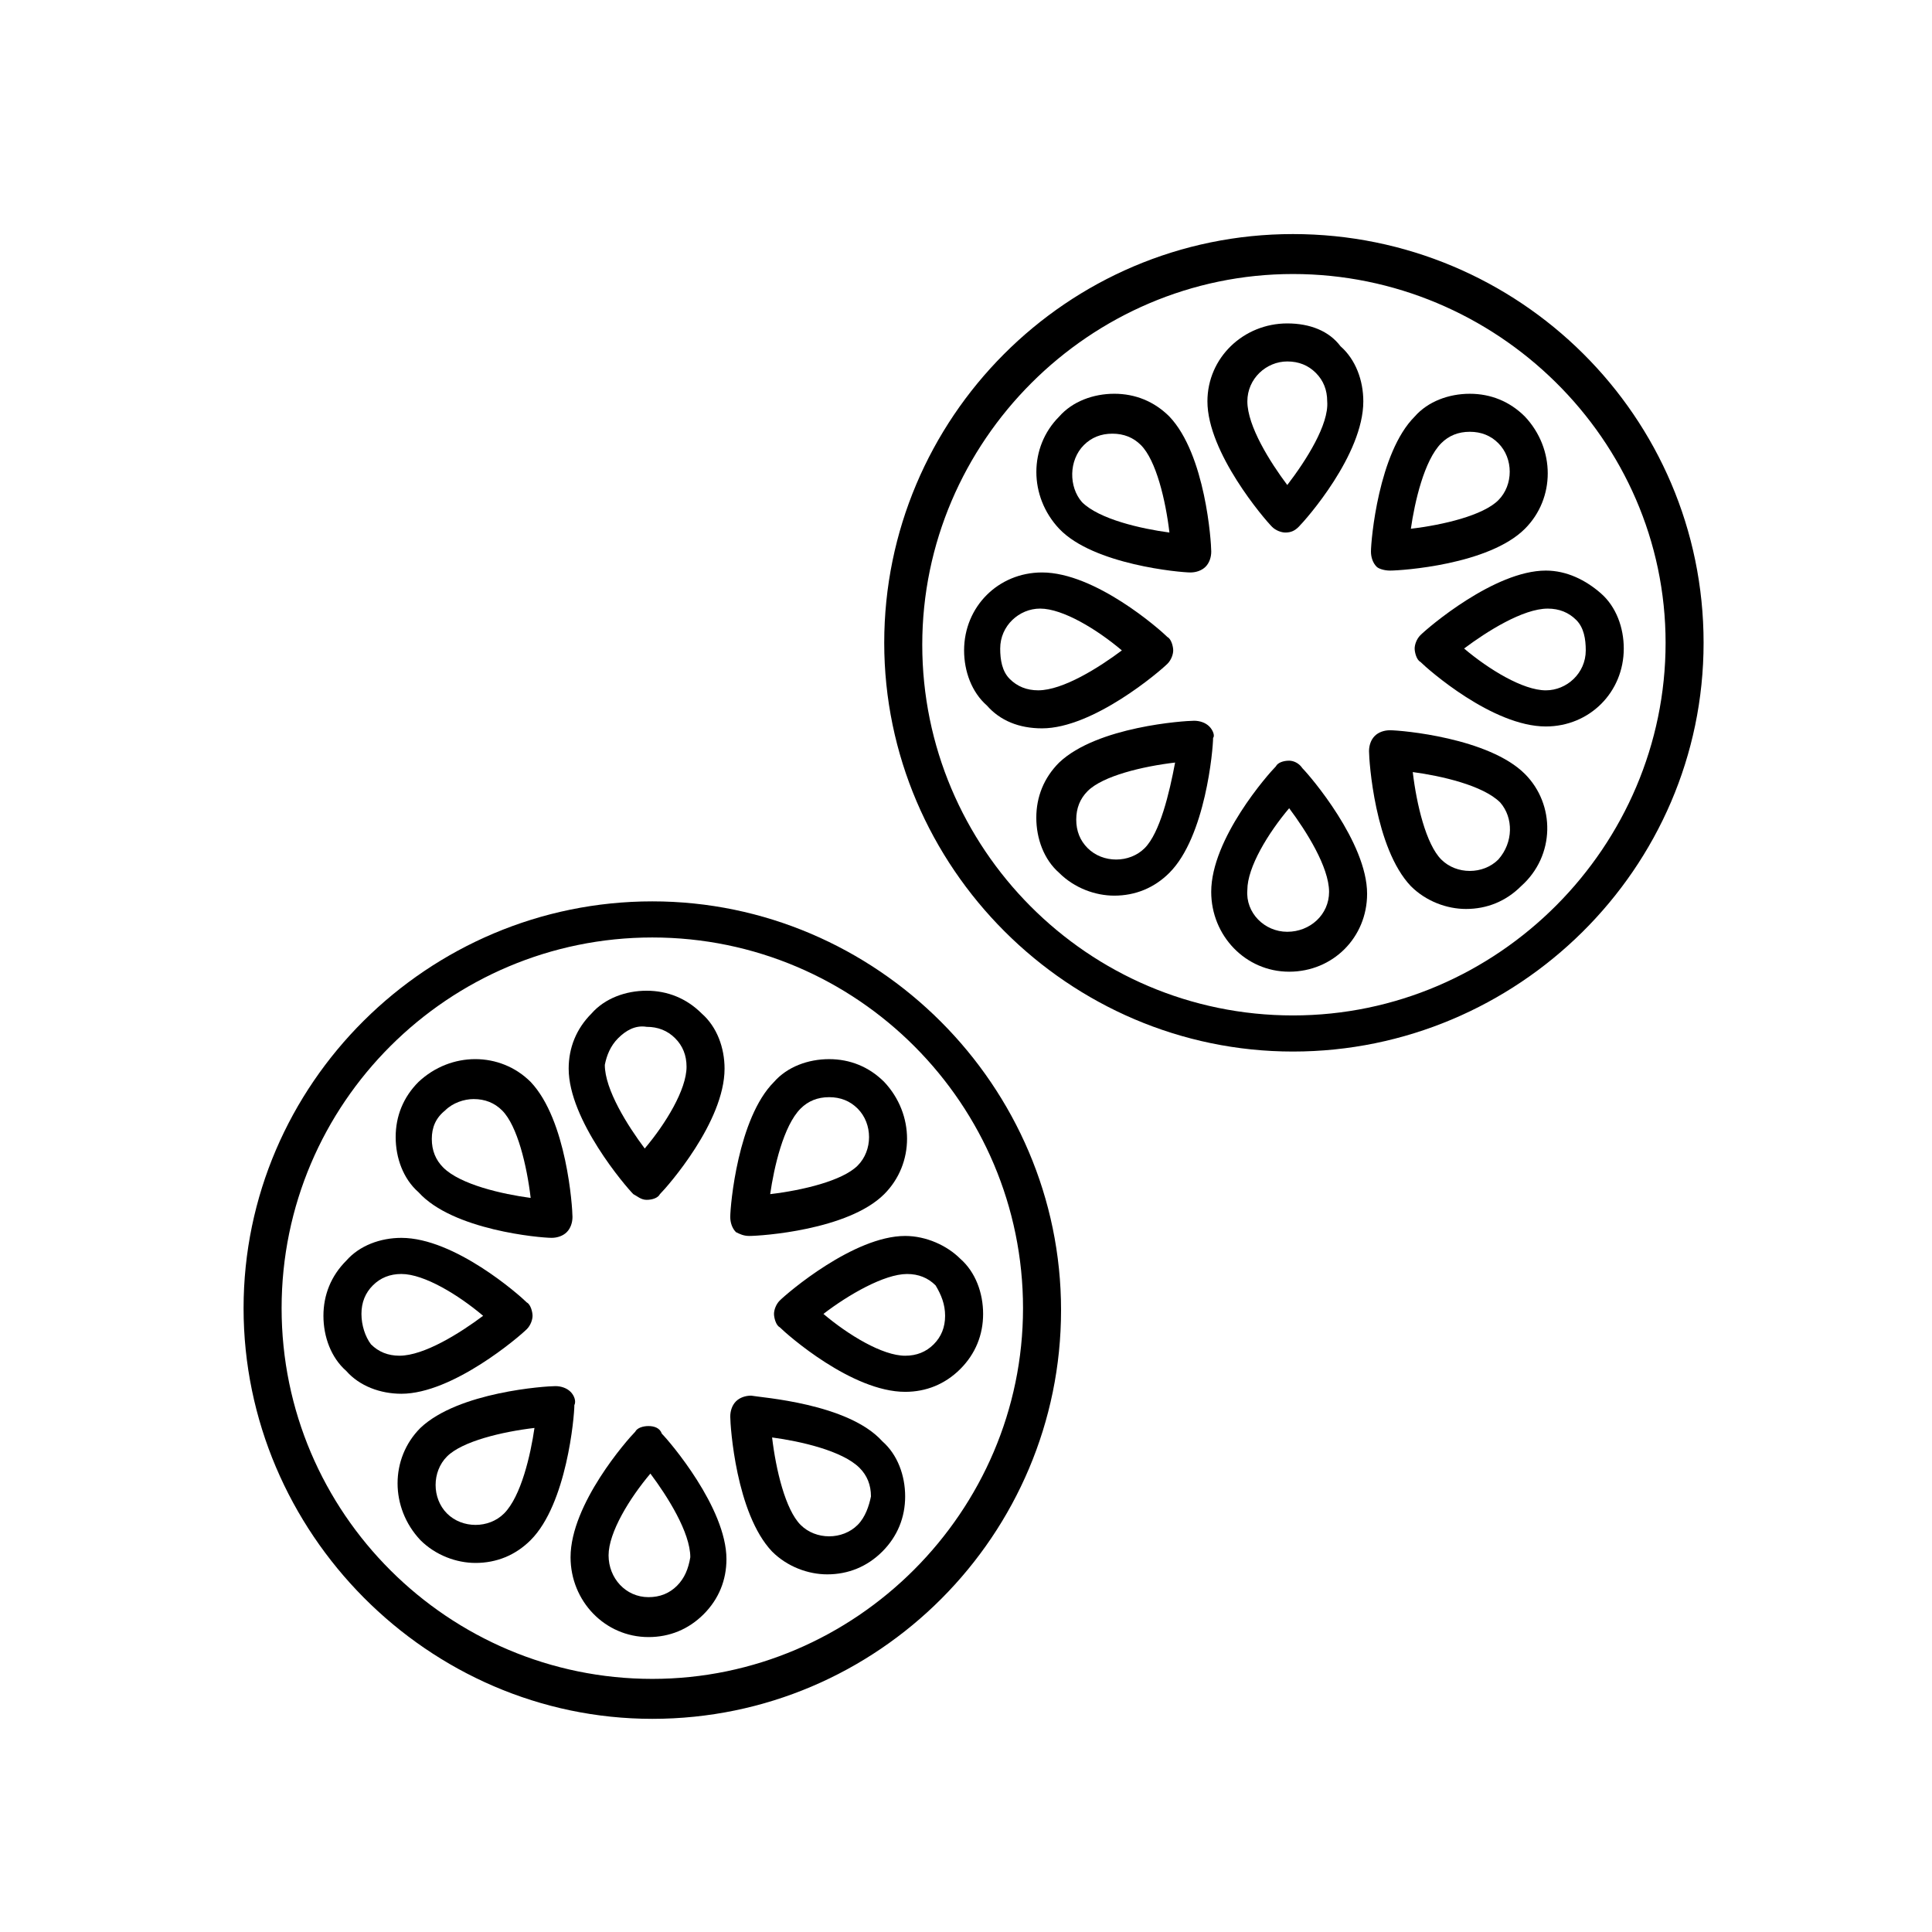<?xml version="1.0" encoding="UTF-8"?>
<!-- Uploaded to: ICON Repo, www.iconrepo.com, Generator: ICON Repo Mixer Tools -->
<svg fill="#000000" width="800px" height="800px" version="1.1" viewBox="144 144 512 512" xmlns="http://www.w3.org/2000/svg">
 <g>
  <path d="m485.14 229.71c-11.586 0-21.16 9.07-21.16 20.656 0 13.602 15.113 31.234 17.129 33.25 1.008 1.008 2.519 1.512 3.527 1.512 1.512 0 2.519-0.504 3.527-1.512 2.016-2.016 17.129-19.145 17.129-33.25 0-5.543-2.016-11.082-6.047-14.609-3.019-4.031-8.059-6.047-14.105-6.047zm0 42.824c-4.535-6.047-10.578-15.617-10.578-22.168 0-6.047 5.039-10.578 10.578-10.578 3.023 0 5.543 1.008 7.559 3.023s3.023 4.535 3.023 7.559c0.504 6.043-5.543 15.613-10.582 22.164z"/>
  <path d="m485.64 345.59c-1.512 0-3.023 0.504-3.527 1.512-2.016 2.016-17.129 19.145-17.129 33.25 0 11.586 9.07 21.16 20.656 21.16 11.586 0 20.656-9.07 20.656-20.656 0-13.602-15.113-31.234-17.129-33.25-1.008-1.512-2.519-2.016-3.527-2.016zm-0.504 45.344c-6.047 0-11.082-5.039-10.578-11.082 0-6.047 5.543-15.113 11.082-21.664 4.535 6.047 10.578 15.617 10.578 22.168 0.004 6.043-5.035 10.578-11.082 10.578z"/>
  <path d="m553.66 295.21c-13.602 0-31.234 15.113-33.25 17.129-1.008 1.008-1.512 2.519-1.512 3.527 0 1.008 0.504 3.023 1.512 3.527 2.016 2.016 19.145 17.129 33.25 17.129 11.586 0 20.656-9.07 20.656-20.656 0-5.543-2.016-11.082-6.047-14.609-4.027-3.527-9.066-6.047-14.609-6.047zm10.582 21.16c0 6.047-5.039 10.578-10.578 10.578-6.047 0-15.113-5.543-21.664-11.082 6.047-4.535 15.617-10.578 22.168-10.578 3.023 0 5.543 1.008 7.559 3.023 2.012 2.012 2.516 5.035 2.516 8.059z"/>
  <path d="m420.15 337.02c13.602 0 31.234-15.113 33.25-17.129 1.008-1.008 1.512-2.519 1.512-3.527 0-1.008-0.504-3.023-1.512-3.527-2.016-2.016-19.145-17.129-33.25-17.129-11.586 0-20.656 9.07-20.656 20.656 0 5.543 2.016 11.082 6.047 14.609 3.523 4.031 8.562 6.047 14.609 6.047zm-11.086-21.16c0-6.047 5.039-10.578 10.578-10.578 6.047 0 15.113 5.543 21.664 11.082-6.047 4.535-15.617 10.578-22.168 10.578-3.023 0-5.543-1.008-7.559-3.023-2.012-2.016-2.516-5.035-2.516-8.059z"/>
  <path d="m512.35 295.21c3.023 0 26.199-1.512 35.77-11.082 8.062-8.062 8.062-21.16 0-29.727-4.031-4.031-9.07-6.047-14.609-6.047-5.543 0-11.082 2.016-14.609 6.047-9.574 9.574-11.586 32.746-11.586 35.77 0 1.512 0.504 3.023 1.512 4.031 0.5 0.504 2.012 1.008 3.523 1.008zm13.602-33.758c2.016-2.016 4.535-3.023 7.559-3.023 3.023 0 5.543 1.008 7.559 3.023 4.031 4.031 4.031 11.082 0 15.113s-14.609 6.551-23.176 7.559c1.008-7.051 3.527-18.137 8.059-22.672z"/>
  <path d="m464.48 336.52c-1.008-1.008-2.519-1.512-4.031-1.512-2.519 0-25.695 1.512-35.77 11.082-4.031 4.031-6.047 9.07-6.047 14.609 0 5.543 2.016 11.082 6.047 14.609 4.031 4.031 9.574 6.047 14.609 6.047 5.543 0 10.578-2.016 14.609-6.047 9.574-9.574 11.586-32.746 11.586-35.77 0.508-0.5 0.004-2.012-1.004-3.019zm-17.129 32.242c-4.031 4.031-11.082 4.031-15.113 0-2.016-2.016-3.023-4.535-3.023-7.559s1.008-5.543 3.023-7.559c4.031-4.031 14.609-6.551 23.176-7.559-1.512 8.066-4.031 18.645-8.062 22.676z"/>
  <path d="m548.12 349.11c-9.574-9.574-32.746-11.586-35.77-11.586-1.512 0-3.023 0.504-4.031 1.512-1.008 1.008-1.512 2.519-1.512 4.031 0 2.519 1.512 25.695 11.082 35.77 4.031 4.031 9.574 6.047 14.609 6.047 5.543 0 10.578-2.016 14.609-6.047 9.074-8.062 9.074-21.664 1.012-29.727zm-7.051 22.672c-4.031 4.031-11.082 4.031-15.113 0s-6.551-14.609-7.559-23.176c7.559 1.008 18.641 3.527 23.176 8.062 3.523 4.031 3.523 10.578-0.504 15.113z"/>
  <path d="m459.45 295.71c0.504 0 0.504 0 0 0 1.512 0 3.023-0.504 4.031-1.512 1.008-1.008 1.512-2.519 1.512-4.031 0-2.519-1.512-25.695-11.082-35.77-4.031-4.031-9.07-6.047-14.609-6.047-5.543 0-11.082 2.016-14.609 6.047-8.062 8.062-8.062 21.16 0 29.727 9.062 9.57 32.238 11.586 34.758 11.586zm-28.215-33.758c2.016-2.016 4.535-3.023 7.559-3.023 3.023 0 5.543 1.008 7.559 3.023 4.031 4.031 6.551 14.609 7.559 23.176-7.559-1.008-18.641-3.527-23.176-8.062-3.531-4.027-3.531-11.082 0.5-15.113z"/>
  <path d="m486.65 206.03c-59.953 0-108.32 48.871-108.32 108.32 0 59.449 48.871 108.32 108.32 108.32 59.449 0 108.82-48.367 108.82-108.32 0-59.953-48.871-108.32-108.82-108.32zm0 207.07c-54.41 0-98.242-44.336-98.242-98.242s44.336-98.242 98.242-98.242c53.91 0 98.75 43.828 98.75 97.738 0 53.906-44.336 98.746-98.75 98.746z"/>
  <path d="m315.36 461.97c1.512 0 3.023-0.504 3.527-1.512 2.016-2.016 17.129-19.145 17.129-33.25 0-5.543-2.016-11.082-6.047-14.609-4.031-4.031-9.07-6.047-14.609-6.047-5.543 0-11.082 2.016-14.609 6.047-4.031 4.031-6.047 9.07-6.047 14.609 0 13.602 15.113 31.234 17.129 33.25 1.008 0.504 2.016 1.512 3.527 1.512zm-7.559-42.824c2.016-2.016 4.535-3.527 7.559-3.023 3.023 0 5.543 1.008 7.559 3.023s3.023 4.535 3.023 7.559c0 6.047-5.543 15.113-11.082 21.664-4.535-6.047-10.578-15.617-10.578-22.168 0.496-2.523 1.504-5.039 3.519-7.055z"/>
  <path d="m315.86 521.92c-1.512 0-3.023 0.504-3.527 1.512-2.016 2.016-17.129 19.145-17.129 33.25 0 11.586 9.07 21.16 20.656 21.16 5.543 0 10.578-2.016 14.609-6.047s6.047-9.07 6.047-14.609c0-13.602-15.113-31.234-17.129-33.25-0.504-1.512-2.016-2.016-3.527-2.016zm7.555 42.32c-2.016 2.016-4.535 3.023-7.559 3.023-6.047 0-10.578-5.039-10.578-11.082 0-6.047 5.543-15.113 11.082-21.664 4.535 6.047 10.578 15.617 10.578 22.168-0.5 3.019-1.508 5.539-3.523 7.555z"/>
  <path d="m383.88 471.54c-13.602 0-31.234 15.113-33.25 17.129-1.008 1.008-1.512 2.519-1.512 3.527 0 1.008 0.504 3.023 1.512 3.527 2.016 2.016 19.145 17.129 33.25 17.129 5.543 0 10.578-2.016 14.609-6.047s6.047-9.07 6.047-14.609c0-5.543-2.016-11.082-6.047-14.609-3.523-3.527-9.066-6.047-14.609-6.047zm10.582 21.16c0 3.023-1.008 5.543-3.023 7.559-2.016 2.016-4.535 3.023-7.559 3.023-6.047 0-15.113-5.543-21.664-11.082 6.551-5.039 16.121-10.578 22.168-10.578 3.023 0 5.543 1.008 7.559 3.023 1.512 2.512 2.519 5.031 2.519 8.055z"/>
  <path d="m250.37 513.36c13.602 0 31.234-15.113 33.25-17.129 1.008-1.008 1.512-2.519 1.512-3.527 0-1.008-0.504-3.023-1.512-3.527-2.016-2.016-19.145-17.129-33.25-17.129-5.543 0-11.082 2.016-14.609 6.047-4.031 4.031-6.047 9.07-6.047 14.609 0 5.543 2.016 11.082 6.047 14.609 3.527 4.031 9.066 6.047 14.609 6.047zm-10.582-21.16c0-3.023 1.008-5.543 3.023-7.559s4.535-3.023 7.559-3.023c6.047 0 15.113 5.543 21.664 11.082-6.047 4.535-15.617 10.578-22.168 10.578-3.023 0-5.543-1.008-7.559-3.023-1.512-2.008-2.519-5.031-2.519-8.055z"/>
  <path d="m342.56 471.54c3.023 0 26.199-1.512 35.77-11.082 8.062-8.062 8.062-21.16 0-29.727-4.031-4.031-9.07-6.047-14.609-6.047-5.543 0-11.082 2.016-14.609 6.047-9.574 9.574-11.586 32.746-11.586 35.77 0 1.512 0.504 3.023 1.512 4.031 1.008 0.504 2.016 1.008 3.523 1.008zm13.605-33.754c2.016-2.016 4.535-3.023 7.559-3.023 3.023 0 5.543 1.008 7.559 3.023 4.031 4.031 4.031 11.082 0 15.113s-14.609 6.551-23.176 7.559c1.004-7.055 3.523-18.137 8.059-22.672z"/>
  <path d="m295.21 512.85c-1.008-1.008-2.519-1.512-4.031-1.512-2.519 0-25.695 1.512-35.77 11.082-8.062 8.062-8.062 21.16 0 29.727 4.031 4.031 9.574 6.047 14.609 6.047 5.543 0 10.578-2.016 14.609-6.047 9.574-9.574 11.586-32.746 11.586-35.77 0.508-1.008 0.004-2.519-1.004-3.527zm-17.633 32.242c-4.031 4.031-11.082 4.031-15.113 0s-4.031-11.082 0-15.113 14.609-6.551 23.176-7.559c-1.012 7.055-3.531 18.141-8.062 22.672z"/>
  <path d="m343.07 513.86c-1.512 0-3.023 0.504-4.031 1.512-1.008 1.008-1.512 2.519-1.512 4.031 0 2.519 1.512 25.695 11.082 35.77 4.031 4.031 9.574 6.047 14.609 6.047 5.543 0 10.578-2.016 14.609-6.047s6.047-9.07 6.047-14.609c0-5.543-2.016-11.082-6.047-14.609-9.062-10.078-32.238-11.59-34.758-12.094zm28.215 34.258c-4.031 4.031-11.082 4.031-15.113 0s-6.551-14.609-7.559-23.176c7.559 1.008 18.641 3.527 23.176 8.062 2.016 2.016 3.023 4.535 3.023 7.559-0.504 2.519-1.512 5.539-3.527 7.555z"/>
  <path d="m290.17 472.04c1.512 0 3.023-0.504 4.031-1.512 1.008-1.008 1.512-2.519 1.512-4.031 0-2.519-1.512-25.695-11.082-35.77-8.062-8.062-21.16-8.062-29.727 0-4.031 4.031-6.047 9.07-6.047 14.609 0 5.543 2.016 11.082 6.047 14.609 9.066 10.078 32.242 12.094 35.266 12.094zm-28.215-33.754c2.016-2.016 5.039-3.023 7.559-3.023 3.023 0 5.543 1.008 7.559 3.023 4.031 4.031 6.551 14.609 7.559 23.176-7.559-1.008-18.641-3.527-23.176-8.062-2.016-2.016-3.023-4.535-3.023-7.559 0-3.019 1.008-5.539 3.523-7.555z"/>
  <path d="m316.87 599.51c59.953 0 108.32-48.871 108.32-108.32s-48.871-108.32-108.32-108.32c-59.449 0-108.32 48.367-108.32 107.82 0 59.449 48.871 108.82 108.32 108.82zm0-207.07c54.41 0 98.242 44.336 98.242 98.242s-44.336 98.242-98.242 98.242c-53.91 0-98.242-43.832-98.242-98.242s44.332-98.242 98.242-98.242z"/>
 </g>
</svg>